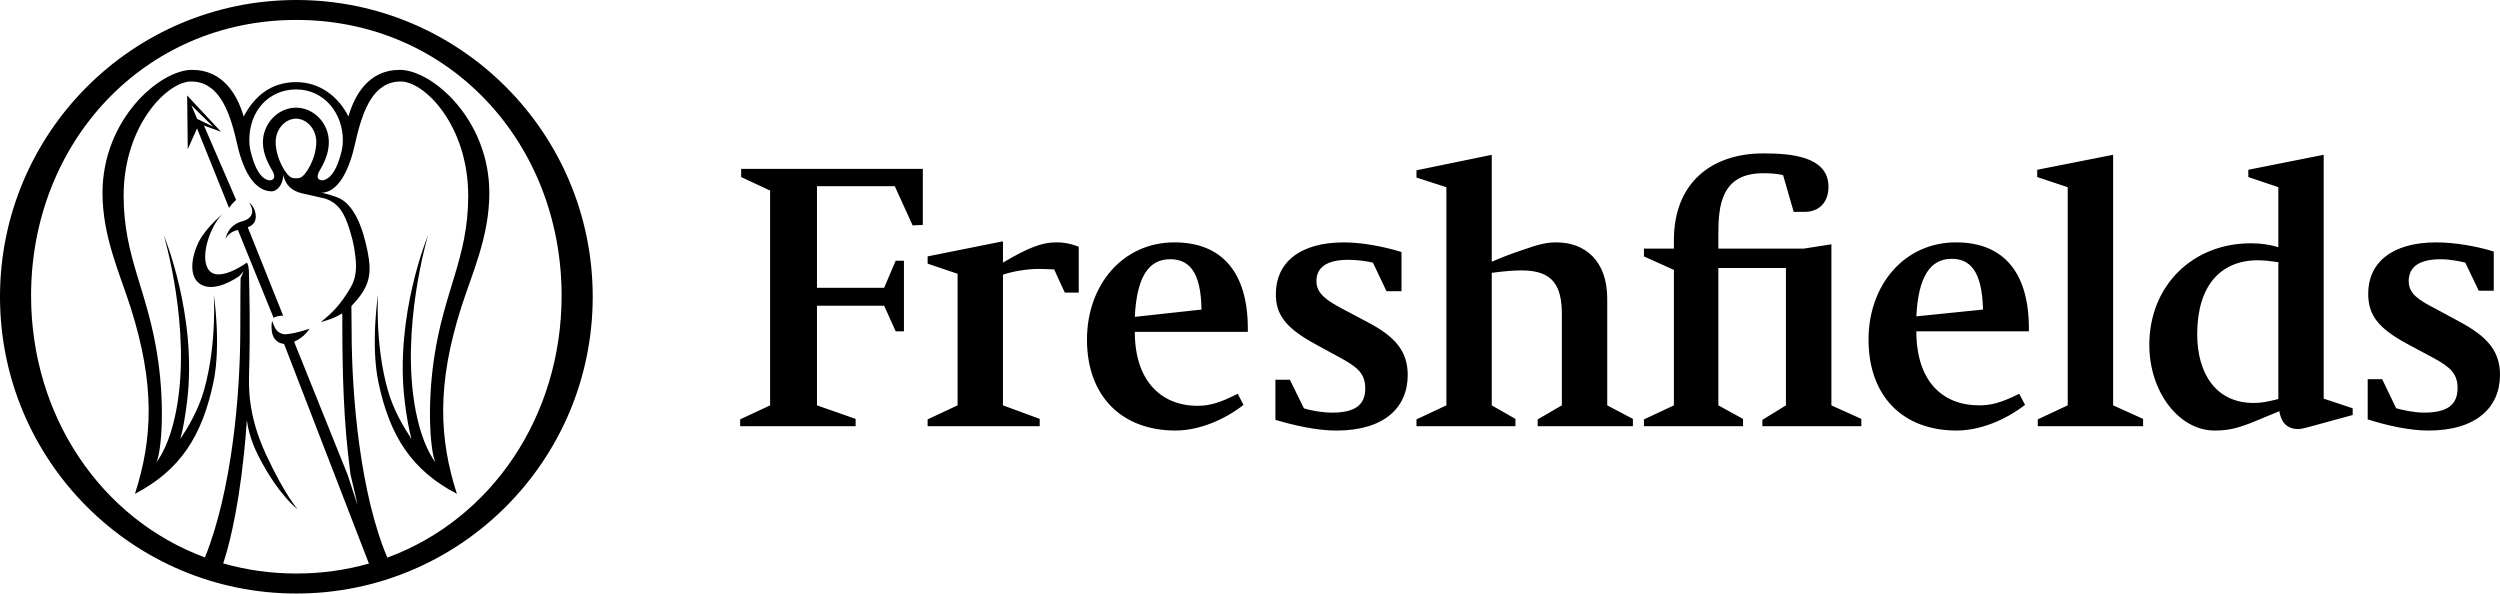 <?xml version="1.0" encoding="UTF-8"?>
<svg xmlns="http://www.w3.org/2000/svg" width="139" height="33" viewBox="0 0 139 33" fill="none">
  <path d="M101.826 13.583L100.296 13.822H95.541V12.992C95.541 11.432 95.703 9.631 98.037 9.631C98.412 9.631 98.787 9.654 99.139 9.736L99.73 11.781H100.321C101.206 11.781 101.663 11.19 101.663 10.382C101.663 8.659 99.488 8.529 98.037 8.529C95.163 8.529 93.069 10.166 93.069 13.345V13.822H91.404V14.257L93.069 15.007V22.539L91.404 23.319V23.697H96.912V23.291L95.541 22.539V14.899H99.298V22.539L97.988 23.345V23.697H103.49V23.291L101.826 22.539L101.826 13.583ZM76.043 17.913L74.674 17.189C73.812 16.727 73.193 16.352 73.193 15.629C73.193 14.877 73.755 14.445 74.967 14.445C75.453 14.445 76.043 14.525 76.335 14.604L77.09 16.192H77.923V14.013C76.981 13.718 75.748 13.477 74.724 13.477C72.226 13.477 70.937 14.632 70.937 16.352C70.937 17.536 71.527 18.263 73.168 19.154L74.645 19.96C75.502 20.441 75.908 20.792 75.908 21.599C75.908 22.514 75.344 22.943 74.053 22.943C73.515 22.943 72.789 22.807 72.496 22.701L71.717 21.113H70.913V23.345C71.933 23.645 73.193 23.939 74.294 23.939C76.957 23.939 78.269 22.672 78.269 20.846C78.269 19.527 77.572 18.718 76.043 17.913M89.362 16.597C89.362 14.497 88.126 13.477 86.542 13.477C86.007 13.477 85.603 13.558 84.554 13.933C83.991 14.119 83.509 14.309 82.942 14.553V8.608L78.756 9.469V9.872L80.419 10.41V22.538L78.756 23.318V23.697H84.259V23.291L82.942 22.538V15.17C83.537 15.089 84.126 15.035 84.609 15.035C86.354 15.035 86.839 15.896 86.839 17.484V22.538L85.494 23.318V23.697H90.79V23.291L89.362 22.538V16.597L89.362 16.597ZM65.298 13.476C67.956 13.476 69.379 15.168 69.379 18.261V18.45H63.095C63.095 21.165 64.548 22.563 66.586 22.563C67.232 22.563 67.822 22.405 68.817 21.893L69.14 22.512C68.038 23.37 66.64 23.937 65.355 23.937C62.397 23.937 60.436 22.055 60.436 18.881C60.436 15.844 62.422 13.476 65.298 13.476ZM66.803 17.211C66.775 15.058 66.077 14.413 65.056 14.413C63.875 14.413 63.204 15.38 63.095 17.617L66.802 17.212L66.803 17.211ZM55.765 14.603V13.416L51.576 14.255V14.66L53.243 15.222V22.537L51.576 23.318V23.696H57.807V23.29L55.765 22.537V15.273C56.194 15.115 57.054 14.951 57.751 14.951C58.102 14.951 58.478 14.98 58.611 14.98L59.202 16.267H59.978V13.716C59.471 13.526 59.147 13.475 58.72 13.475C57.94 13.475 57.162 13.77 55.765 14.602M41.208 9.844L42.818 10.596V22.538L41.153 23.317V23.696H47.573V23.29L45.424 22.538V16.997H49.159L49.8 18.422H50.259V14.496H49.8L49.159 16.002H45.424V10.354H49.75L50.743 12.533L51.309 12.505V9.388H41.208V9.844L41.208 9.844ZM108.752 13.475C111.413 13.475 112.806 15.168 112.806 18.261V18.421H106.549C106.549 21.165 107.974 22.537 110.04 22.537C110.687 22.537 111.25 22.405 112.269 21.893L112.594 22.512C111.464 23.37 110.093 23.937 108.778 23.937C105.824 23.937 103.89 22.055 103.89 18.881C103.89 15.844 105.881 13.476 108.752 13.476M110.256 17.211C110.202 15.058 109.53 14.39 108.51 14.39C107.326 14.39 106.655 15.38 106.549 17.59L110.256 17.211ZM136.747 17.884L135.404 17.158C134.515 16.7 133.924 16.351 133.924 15.627C133.924 14.874 134.464 14.414 135.699 14.414C136.18 14.414 136.77 14.523 137.069 14.603L137.82 16.165H138.653V13.986C137.712 13.689 136.477 13.476 135.456 13.476C132.958 13.476 131.672 14.63 131.672 16.328C131.672 17.535 132.236 18.261 133.901 19.152L135.349 19.928C136.236 20.413 136.641 20.79 136.641 21.568C136.641 22.513 136.075 22.942 134.758 22.942C134.22 22.942 133.523 22.783 133.227 22.7L132.449 21.084H131.644V23.317C132.666 23.643 133.924 23.938 135.027 23.938C137.687 23.938 139 22.645 139 20.843C139 19.525 138.301 18.716 136.747 17.884M129.197 22.164L130.809 22.7V23.075L128.342 23.748C128.127 23.803 127.936 23.855 127.776 23.855C127.052 23.855 126.809 23.344 126.731 22.863L125.171 23.508C124.335 23.831 123.854 23.938 123.128 23.938C121.169 23.938 119.502 21.811 119.502 19.174C119.502 15.869 121.923 13.527 125.144 13.527C125.735 13.527 126.212 13.605 126.676 13.742V10.407L125.006 9.844V9.439L129.197 8.606V22.164L129.197 22.164ZM126.676 14.576C126.297 14.524 125.894 14.471 125.546 14.471C123.452 14.471 122.165 15.896 122.165 18.585C122.165 20.736 123.184 22.405 125.304 22.405C125.763 22.405 126.136 22.322 126.676 22.186L126.676 14.576ZM117.49 22.537L119.155 23.29V23.696H113.301V23.317L114.965 22.537V10.409L113.27 9.844V9.439L117.49 8.606V22.538V22.537ZM16.477 0C7.377 0 0 7.387 0 16.501C0 25.613 7.377 33 16.477 33C25.578 33 32.955 25.613 32.955 16.501C32.955 7.388 25.578 0 16.477 0ZM21.536 31.004C20.025 27.441 19.55 22.016 19.55 18.361C19.55 17.925 19.543 17.193 19.538 17.015C20.557 15.951 20.699 15.27 20.43 13.941C20.186 12.734 19.707 11.325 18.749 10.971C18.155 10.752 17.873 10.722 17.873 10.722C18.082 10.707 18.234 10.647 18.233 10.645C18.872 10.39 19.406 9.516 19.753 7.947C20.179 6.007 20.812 4.531 22.283 4.531C23.605 4.531 26.032 6.977 26.032 10.885C26.032 14.365 24.669 16.158 24.118 20.03C23.752 22.603 23.912 25.009 24.209 25.716C23.733 25.037 23.363 24.133 23.109 22.819C22.237 18.295 23.8 13.081 23.8 13.081C23.8 13.081 21.935 17.535 22.497 22.267C22.605 23.176 22.736 23.88 22.877 24.405C22.447 23.752 21.875 22.804 21.556 21.671C20.836 19.105 21.019 16.372 21.019 16.372C21.019 16.372 20.597 19.155 21.041 21.257C21.67 24.249 22.887 26.144 25.403 27.457C24.421 24.401 24.27 21.401 25.649 17.078C26.24 15.222 27.207 13.154 27.207 10.73C27.207 6.637 24.025 3.884 22.226 3.884C20.505 3.884 19.722 5.266 19.373 6.474C18.82 5.388 17.813 4.566 16.46 4.566C15.049 4.566 14.116 5.385 13.55 6.48C13.196 5.271 12.402 3.884 10.679 3.884C8.881 3.884 5.699 6.637 5.699 10.73C5.699 13.154 6.666 15.222 7.257 17.078C8.635 21.401 8.487 24.401 7.503 27.457C10.019 26.144 11.234 24.249 11.866 21.257C12.308 19.155 11.886 16.372 11.886 16.372C11.886 16.372 12.071 19.105 11.35 21.671C11.03 22.804 10.46 23.752 10.028 24.405C10.171 23.88 10.299 23.176 10.408 22.267C10.97 17.535 9.106 13.081 9.106 13.081C9.106 13.081 10.669 18.295 9.798 22.819C9.544 24.133 9.173 25.037 8.696 25.716C8.995 25.009 9.155 22.603 8.79 20.03C8.239 16.158 6.874 14.366 6.874 10.885C6.874 6.977 9.3 4.531 10.623 4.531C12.092 4.531 12.741 6.007 13.17 7.947C13.583 9.822 14.301 10.639 15.117 10.639C15.367 10.639 15.747 10.3 15.747 9.725C15.875 10.27 16.194 10.615 16.814 10.754C17.224 10.845 17.352 10.88 17.926 11.005C18.799 11.196 19.162 11.872 19.436 12.759C19.71 13.649 19.702 13.893 19.737 14.114C19.828 14.668 19.852 15.354 19.519 15.94C18.929 16.98 18.377 17.483 17.833 17.905C17.833 17.905 18.456 17.777 19.03 17.423C19.035 19.508 19.035 22.386 19.354 25.268C19.396 25.658 19.441 26.028 19.488 26.38C19.492 26.421 19.861 27.939 19.885 28.104L19.332 26.409L16.352 19.001C16.961 18.729 17.208 18.273 17.208 18.273C17.208 18.273 16.613 18.503 15.945 18.582C15.663 18.616 15.425 18.459 15.311 18.265C15.229 18.128 15.132 17.848 15.132 17.848C15.132 17.848 15.071 18.022 15.108 18.37C15.154 18.823 15.408 19.081 15.795 19.122L20.512 31.334C19.241 31.695 17.89 31.888 16.477 31.888C15.052 31.888 13.69 31.692 12.409 31.325C12.642 30.634 13.201 28.715 13.565 25.232C13.632 24.607 13.684 23.977 13.726 23.351C13.758 23.635 13.887 24.424 14.39 25.395C15.521 27.589 16.555 28.318 16.555 28.318C16.555 28.318 15.857 27.563 14.794 25.278C13.747 23.027 13.845 21.454 13.847 20.834C13.927 18.219 13.861 15.975 13.837 15.03C13.818 14.717 13.73 14.599 13.73 14.599L13.729 14.601V14.599C13.729 14.599 12.209 15.713 11.634 15.042C11.05 14.361 11.7 12.52 12.379 11.897C12.379 11.897 11.727 12.417 11.246 13.117C10.765 13.817 10.376 15.206 11.064 15.747C11.656 16.213 12.625 15.819 13.294 15.358C13.355 15.317 13.555 15.053 13.555 15.053L13.375 15.479C13.375 15.479 13.36 16.548 13.36 18.36C13.36 21.983 12.878 27.321 11.394 30.994C5.606 28.853 1.728 23.126 1.728 16.437C1.728 7.939 7.99 1.108 16.476 1.108C24.965 1.108 31.225 7.938 31.225 16.437C31.225 23.135 27.335 28.873 21.535 31.003M16.458 5.986H16.457C15.476 5.986 14.618 6.849 14.618 7.917C14.618 8.605 14.959 9.174 15.155 9.515C15.385 9.918 15.143 10.063 14.938 10.021C14.763 9.981 14.271 9.834 13.929 8.388H13.93C13.884 8.195 13.862 7.994 13.862 7.785C13.862 6.128 14.982 4.972 16.462 4.972C18.065 4.972 19.063 6.347 19.063 7.785C19.063 7.998 19.038 8.212 18.988 8.419C18.643 9.836 18.145 9.983 17.97 10.021C17.937 10.026 17.904 10.027 17.872 10.025C17.57 9.971 17.638 9.713 17.79 9.454C17.956 9.171 18.284 8.592 18.284 7.904C18.284 6.837 17.439 5.986 16.458 5.986M17.586 7.887C17.586 8.802 17.001 9.776 16.689 9.882C16.689 9.882 16.596 9.913 16.458 9.913H16.456C16.316 9.913 16.226 9.882 16.226 9.882C15.913 9.776 15.327 8.802 15.327 7.887C15.327 7.179 15.863 6.598 16.457 6.598H16.458C17.053 6.598 17.586 7.179 17.586 7.887ZM11.341 6.981L12.258 7.314L12.251 7.309L12.284 7.319L10.404 5.306L10.406 5.31L10.439 8.296L10.955 7.138L12.734 11.557C12.899 11.334 13.032 11.198 13.13 11.117L11.341 6.981ZM10.962 6.61L10.639 5.853L11.852 7.044L10.962 6.61ZM15.743 17.55L13.776 12.636C14.125 12.523 14.228 12.241 14.222 12.026C14.204 11.489 13.845 11.259 13.845 11.259C13.845 11.259 14.016 11.485 14.023 11.733C14.03 11.943 13.898 12.191 13.481 12.3C12.616 12.527 12.538 13.31 12.538 13.31C12.538 13.31 12.641 12.917 13.226 12.786L15.216 17.679C15.271 17.612 15.53 17.544 15.743 17.55Z" fill="black"></path>
</svg>
